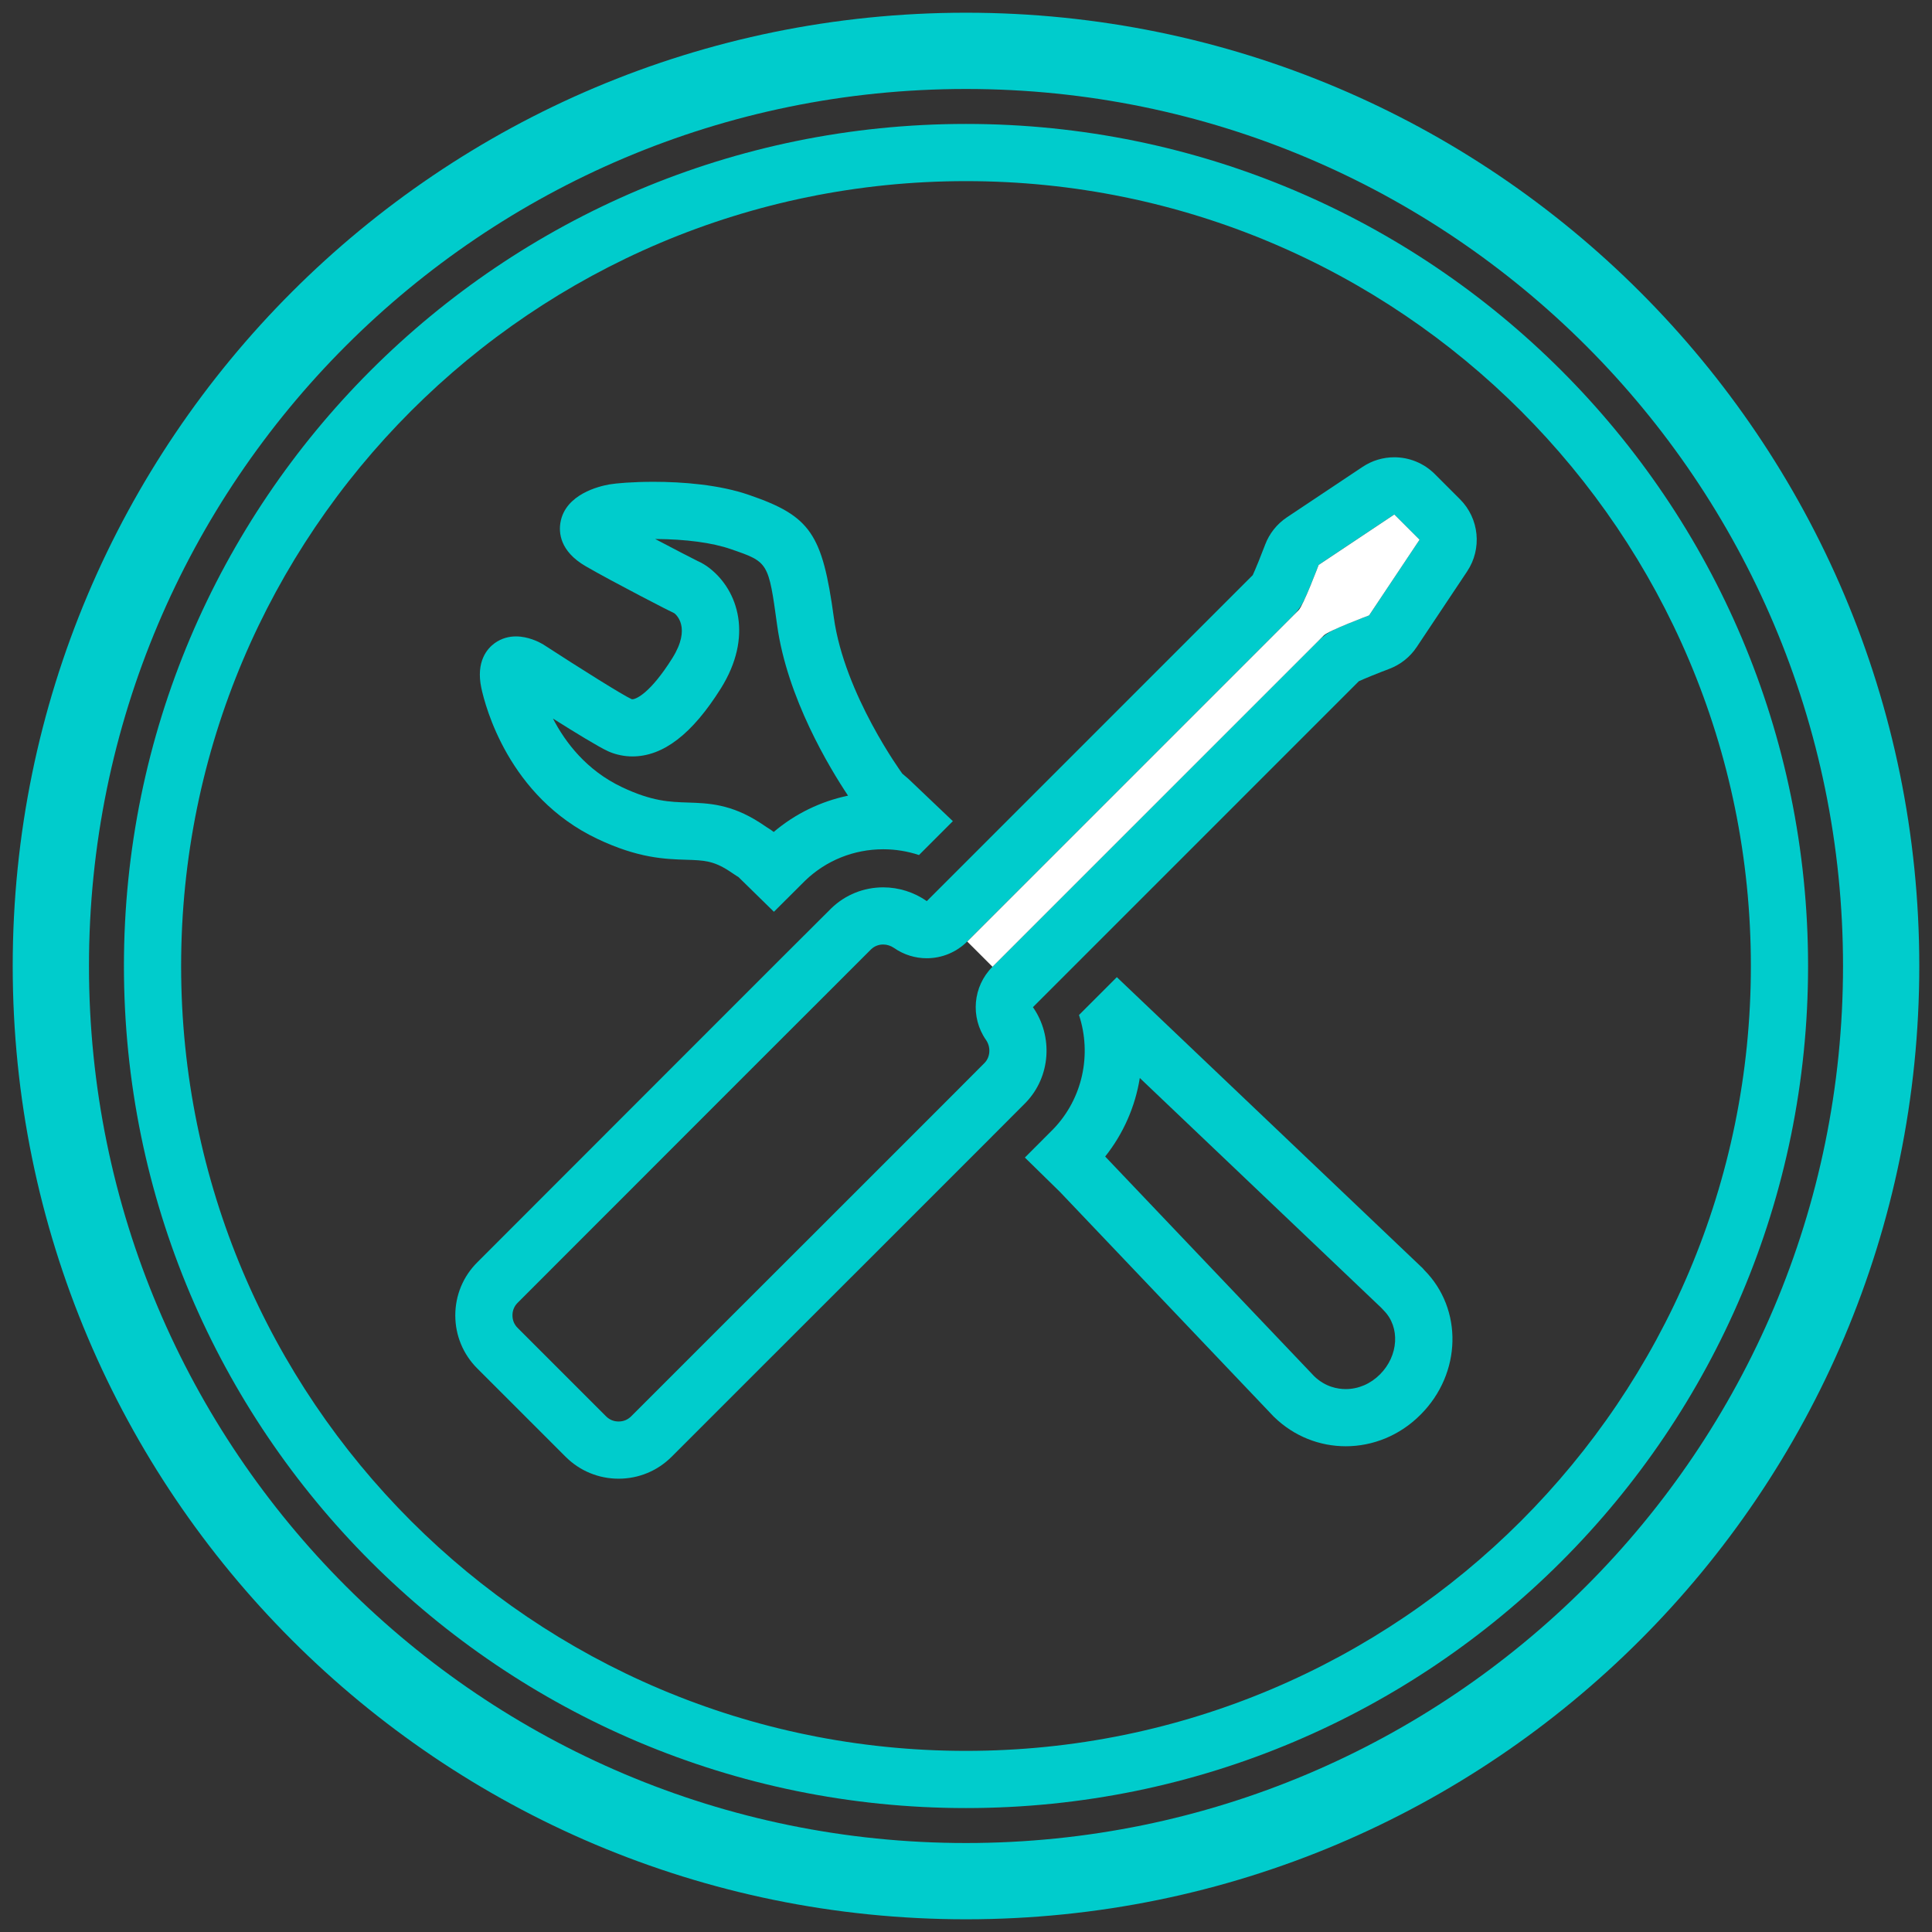 <svg xmlns="http://www.w3.org/2000/svg" width="76" height="76" viewBox="0 0 76 76"><rect x="0" y="0" width="76" height="76" fill="#333333" stroke="none"/><g fill="none" transform="translate(.5 .5)"><path fill="#0CC" d="M37.5,0 C16.789,0 0,16.789 0,37.5 C0,58.211 16.789,75 37.5,75 C58.211,75 75,58.211 75,37.5 C75,16.789 58.211,0 37.5,0 Z M37.5,3 C56.554,3 72,18.446 72,37.5 C72,56.554 56.554,72 37.5,72 C18.446,72 3,56.554 3,37.5 C3,18.446 18.446,3 37.5,3 Z"/><path fill="#0CC" d="M37.5,4.375 C19.206,4.375 4.375,19.206 4.375,37.5 C4.375,55.794 19.206,70.625 37.5,70.625 C55.794,70.625 70.625,55.794 70.625,37.5 C70.625,19.206 55.794,4.375 37.5,4.375 Z M37.5,6.625 C54.552,6.625 68.375,20.448 68.375,37.5 C68.375,54.552 54.552,68.375 37.5,68.375 C20.448,68.375 6.625,54.552 6.625,37.5 C6.625,20.448 20.448,6.625 37.5,6.625 Z"/><path fill="#0CC" d="M25.273 20.703C26.472 20.708 27.523 20.848 28.25 21.102 29.729 21.61 29.729 21.61 30.071 24.096 30.464 26.949 32.129 29.703 32.86 30.799 31.781 31.025 30.779 31.512 29.936 32.227 29.857 32.165 29.773 32.108 29.687 32.057L29.613 32.008C29.537 31.957 29.453 31.9 29.382 31.855 28.247 31.125 27.361 31.096 26.572 31.07 25.841 31.047 25.15 31.026 23.964 30.463 22.572 29.803 21.739 28.706 21.252 27.766 22.121 28.314 23.049 28.883 23.417 29.05 23.44 29.061 23.464 29.071 23.487 29.081 23.759 29.194 24.08 29.256 24.374 29.256 25.588 29.256 26.727 28.381 27.859 26.577 29.128 24.547 28.55 22.741 27.414 21.852 27.267 21.737 27.107 21.641 26.939 21.567 26.753 21.475 26.033 21.105 25.273 20.703M25.206 18.453C24.387 18.453 23.733 18.51 23.47 18.556 23.069 18.626 21.744 18.94 21.548 20.046 21.478 20.437 21.513 21.18 22.541 21.775 23.613 22.396 26.001 23.624 26.027 23.624 26.094 23.677 26.701 24.185 25.951 25.385 25.08 26.773 24.521 27.007 24.374 27.007 24.362 27.007 24.352 27.005 24.346 27.003 23.997 26.845 22.319 25.793 20.854 24.841 20.691 24.747 20.274 24.535 19.796 24.535 19.526 24.535 19.238 24.603 18.964 24.797 18.671 25.008 18.214 25.518 18.434 26.561 18.583 27.261 19.5 30.838 22.998 32.498 24.609 33.263 25.658 33.295 26.502 33.321 27.179 33.343 27.551 33.355 28.163 33.749 28.312 33.844 28.482 33.966 28.547 33.999L29.944 35.367C30.657 34.654 31.112 34.2 31.166 34.149 31.992 33.349 33.088 32.908 34.245 32.908 34.725 32.908 35.2 32.986 35.651 33.135L36.983 31.803 35.23 30.134 34.996 29.935C34.973 29.904 32.717 26.812 32.301 23.791 31.85 20.511 31.393 19.804 28.982 18.976 27.809 18.565 26.347 18.453 25.206 18.453L25.206 18.453ZM44.337 41.906 53.838 50.948C53.869 50.983 53.901 51.018 53.934 51.051 54.585 51.705 54.519 52.832 53.783 53.567 53.413 53.938 52.935 54.143 52.438 54.143 52.113 54.143 51.636 54.056 51.202 53.642 51.2 53.64 51.199 53.639 51.197 53.637L42.975 44.995C43.696 44.087 44.158 43.023 44.337 41.906M43.433 37.939 41.945 39.428C42.452 40.969 42.097 42.708 40.934 43.915 40.898 43.952 40.468 44.383 39.816 45.035L41.198 46.389 49.568 55.187C49.586 55.206 49.6 55.224 49.621 55.241 50.412 56.01 51.423 56.392 52.439 56.392 53.497 56.392 54.557 55.977 55.377 55.154 57.012 53.522 57.047 50.988 55.529 49.463 55.488 49.41 55.441 49.363 55.391 49.319L43.433 37.939 43.433 37.939Z"/><path fill="#0CC" d="M54.348,19.738 L55.34,20.73 L53.355,23.707 C52.874,23.888 52.338,24.106 52.021,24.25 C51.776,24.362 51.553,24.516 51.362,24.707 L38.541,37.53 C37.77,38.301 37.663,39.515 38.287,40.409 C38.482,40.688 38.458,41.076 38.233,41.31 C37.901,41.652 29.621,49.925 27.307,52.236 L24.33,55.213 C24.194,55.349 24.027,55.418 23.834,55.418 C23.641,55.418 23.475,55.349 23.338,55.212 L19.865,51.739 C19.728,51.603 19.659,51.436 19.659,51.242 C19.659,51.052 19.729,50.881 19.865,50.746 C25.284,45.323 33.459,37.144 33.765,36.845 C33.895,36.72 34.061,36.654 34.245,36.654 C34.39,36.654 34.545,36.704 34.67,36.791 C35.059,37.062 35.509,37.195 35.956,37.195 C36.536,37.195 37.112,36.971 37.548,36.536 L50.371,23.713 C50.561,23.523 50.716,23.299 50.828,23.054 C50.972,22.737 51.19,22.202 51.372,21.721 L54.348,19.738 M54.347,17.488 C53.915,17.488 53.481,17.612 53.1,17.866 L50.123,19.851 C49.731,20.112 49.431,20.49 49.265,20.932 C49.099,21.372 48.9,21.862 48.78,22.124 L35.958,34.947 C35.459,34.599 34.858,34.406 34.246,34.406 C33.479,34.406 32.755,34.697 32.205,35.226 C31.921,35.5 20.55,46.879 18.274,49.158 C17.717,49.713 17.41,50.455 17.41,51.244 C17.41,52.033 17.718,52.775 18.276,53.333 L21.748,56.804 C22.305,57.361 23.046,57.668 23.835,57.668 C24.624,57.668 25.365,57.361 25.922,56.803 L28.899,53.826 C29.99,52.736 39.573,43.162 39.852,42.872 C40.839,41.848 40.929,40.259 40.133,39.119 L52.955,26.297 C53.217,26.178 53.707,25.978 54.147,25.813 C54.588,25.647 54.967,25.347 55.228,24.955 L57.213,21.978 C57.808,21.086 57.691,19.897 56.932,19.139 L55.94,18.147 C55.504,17.713 54.928,17.488 54.347,17.488 L54.347,17.488 Z"/><path fill="#FFF" d="M53.355,23.708 C53.355,23.708 51.766,24.304 51.574,24.497 L38.542,37.53 L37.549,36.538 L50.582,23.505 C50.775,23.312 51.372,21.724 51.372,21.724 L54.349,19.739 L55.341,20.731 L53.355,23.708 Z"/></g></svg>
